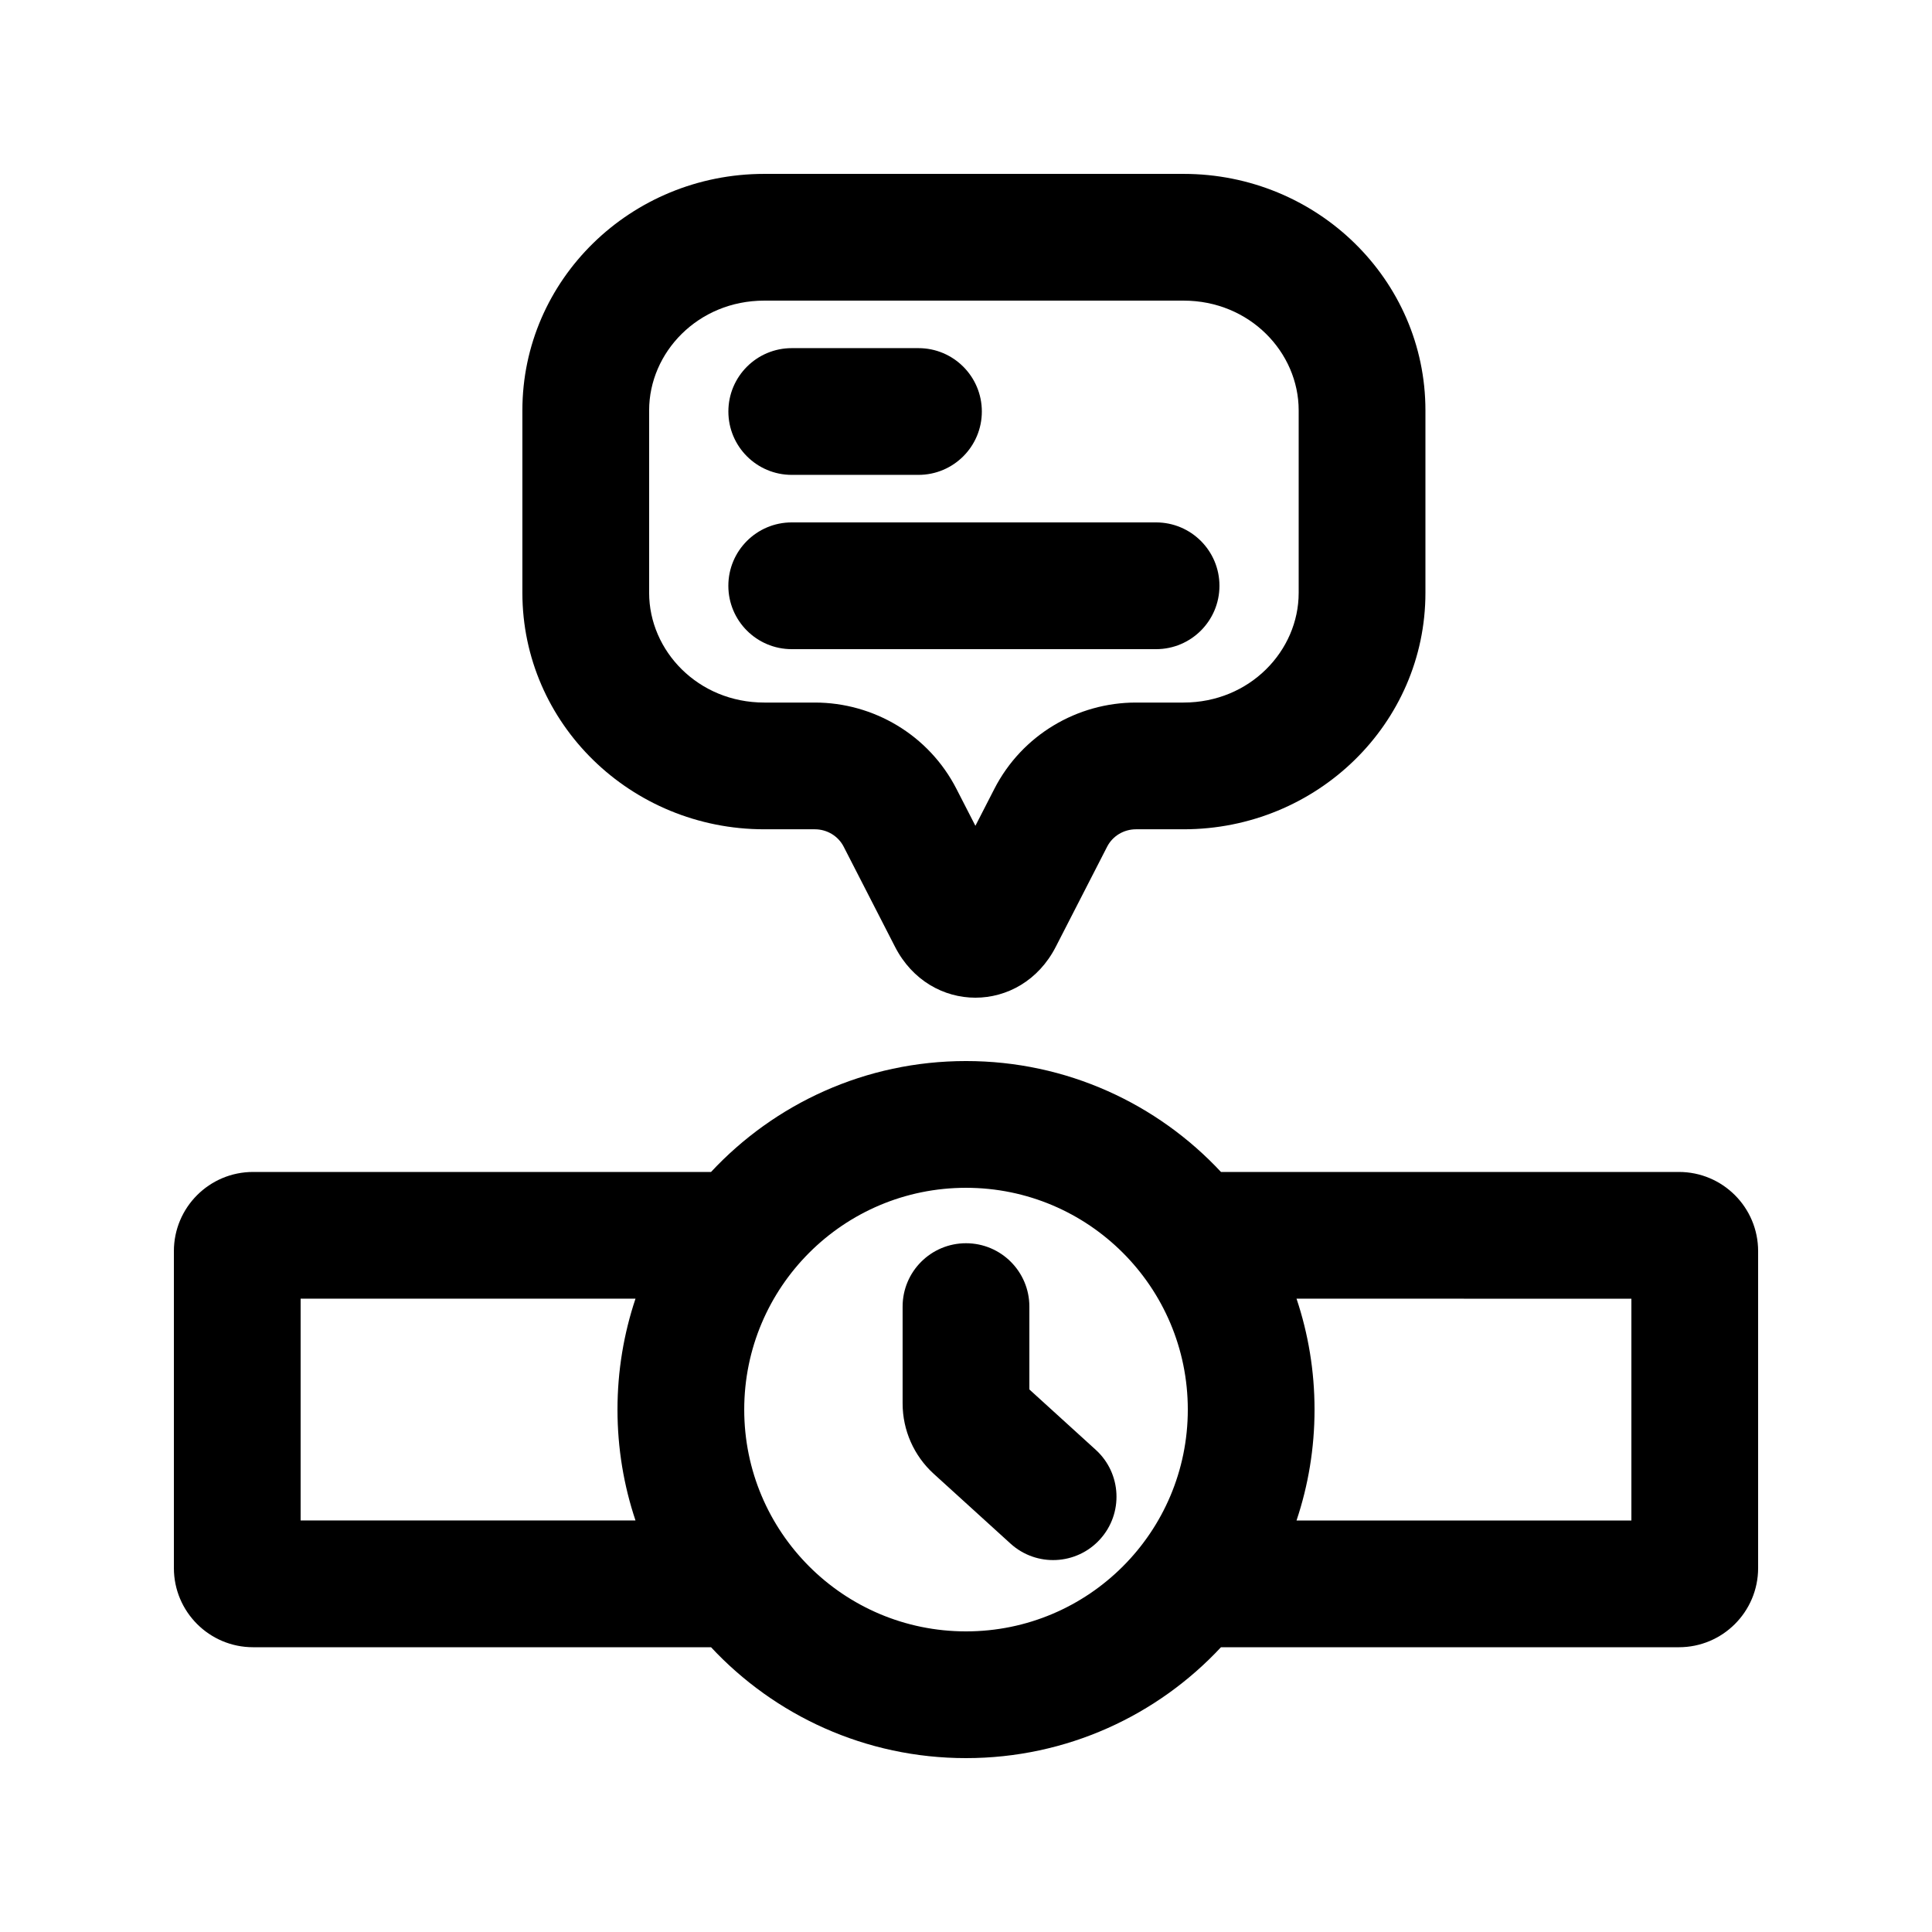 <?xml version="1.0" encoding="UTF-8"?>
<!-- Uploaded to: ICON Repo, www.iconrepo.com, Generator: ICON Repo Mixer Tools -->
<svg fill="#000000" width="800px" height="800px" version="1.1" viewBox="144 144 512 512" xmlns="http://www.w3.org/2000/svg">
 <g>
  <path d="m337.02 299.24c0-9.277 7.519-16.797 16.793-16.797h96.562c9.273 0 16.793 7.519 16.793 16.797 0 9.273-7.519 16.793-16.793 16.793h-96.562c-9.273 0-16.793-7.519-16.793-16.793z"/>
  <path d="m353.82 236.26c-9.273 0-16.793 7.519-16.793 16.793 0 9.273 7.519 16.793 16.793 16.793h33.586c9.277 0 16.793-7.519 16.793-16.793 0-9.273-7.516-16.793-16.793-16.793z"/>
  <path d="m346.54 363.77c-35.402 0-64.102-28.051-64.102-62.652v-48.379c0-34.605 28.699-62.656 64.102-62.656h111.11c35.402 0 64.102 28.051 64.102 62.656v48.379c0 34.602-28.699 62.652-64.102 62.652h-12.605c-3.234 0-6.191 1.785-7.641 4.609l-13.613 26.535c-9.223 17.98-33.375 17.98-42.602 0l-13.609-26.535c-1.449-2.824-4.406-4.609-7.641-4.609zm0-33.586c-17.578 0-30.512-13.734-30.512-29.066v-48.379c0-15.336 12.934-29.07 30.512-29.07h111.11c17.578 0 30.512 13.734 30.512 29.07v48.379c0 15.332-12.934 29.066-30.512 29.066h-12.605c-15.539 0-30.195 8.574-37.527 22.867l-5.027 9.797-5.027-9.797c-7.332-14.293-21.984-22.867-37.523-22.867z" fill-rule="evenodd"/>
  <path d="m400 473.47c9.273 0 16.793 7.516 16.793 16.793v21.957l17.594 15.996c6.863 6.238 7.367 16.859 1.129 23.723-6.238 6.863-16.859 7.371-23.723 1.129l-20.344-18.492c-5.25-4.773-8.246-11.543-8.246-18.641v-25.672c0-9.277 7.519-16.793 16.797-16.793z"/>
  <path d="m467.57 454.58c-16.859-18.082-40.895-29.391-67.566-29.391-26.676 0-50.707 11.309-67.57 29.391h-121.36c-11.594 0-20.992 9.398-20.992 20.992v83.969c0 11.59 9.398 20.992 20.992 20.992h121.36c16.863 18.082 40.895 29.387 67.57 29.387 26.672 0 50.707-11.305 67.566-29.387h121.36c11.594 0 20.992-9.402 20.992-20.992v-83.969c0-11.594-9.398-20.992-20.992-20.992zm-8.789 62.977c0-32.461-26.316-58.777-58.777-58.777-32.465 0-58.777 26.316-58.777 58.777 0 32.461 26.312 58.777 58.777 58.777 32.461 0 58.777-26.316 58.777-58.777zm28.812-29.391c3.098 9.234 4.773 19.117 4.773 29.391 0 10.273-1.676 20.156-4.773 29.387h88.742v-58.777zm-175.18 58.777c-3.094-9.23-4.773-19.113-4.773-29.387 0-10.273 1.68-20.156 4.773-29.391h-88.742v58.777z" fill-rule="evenodd"/>
 </g>
</svg>